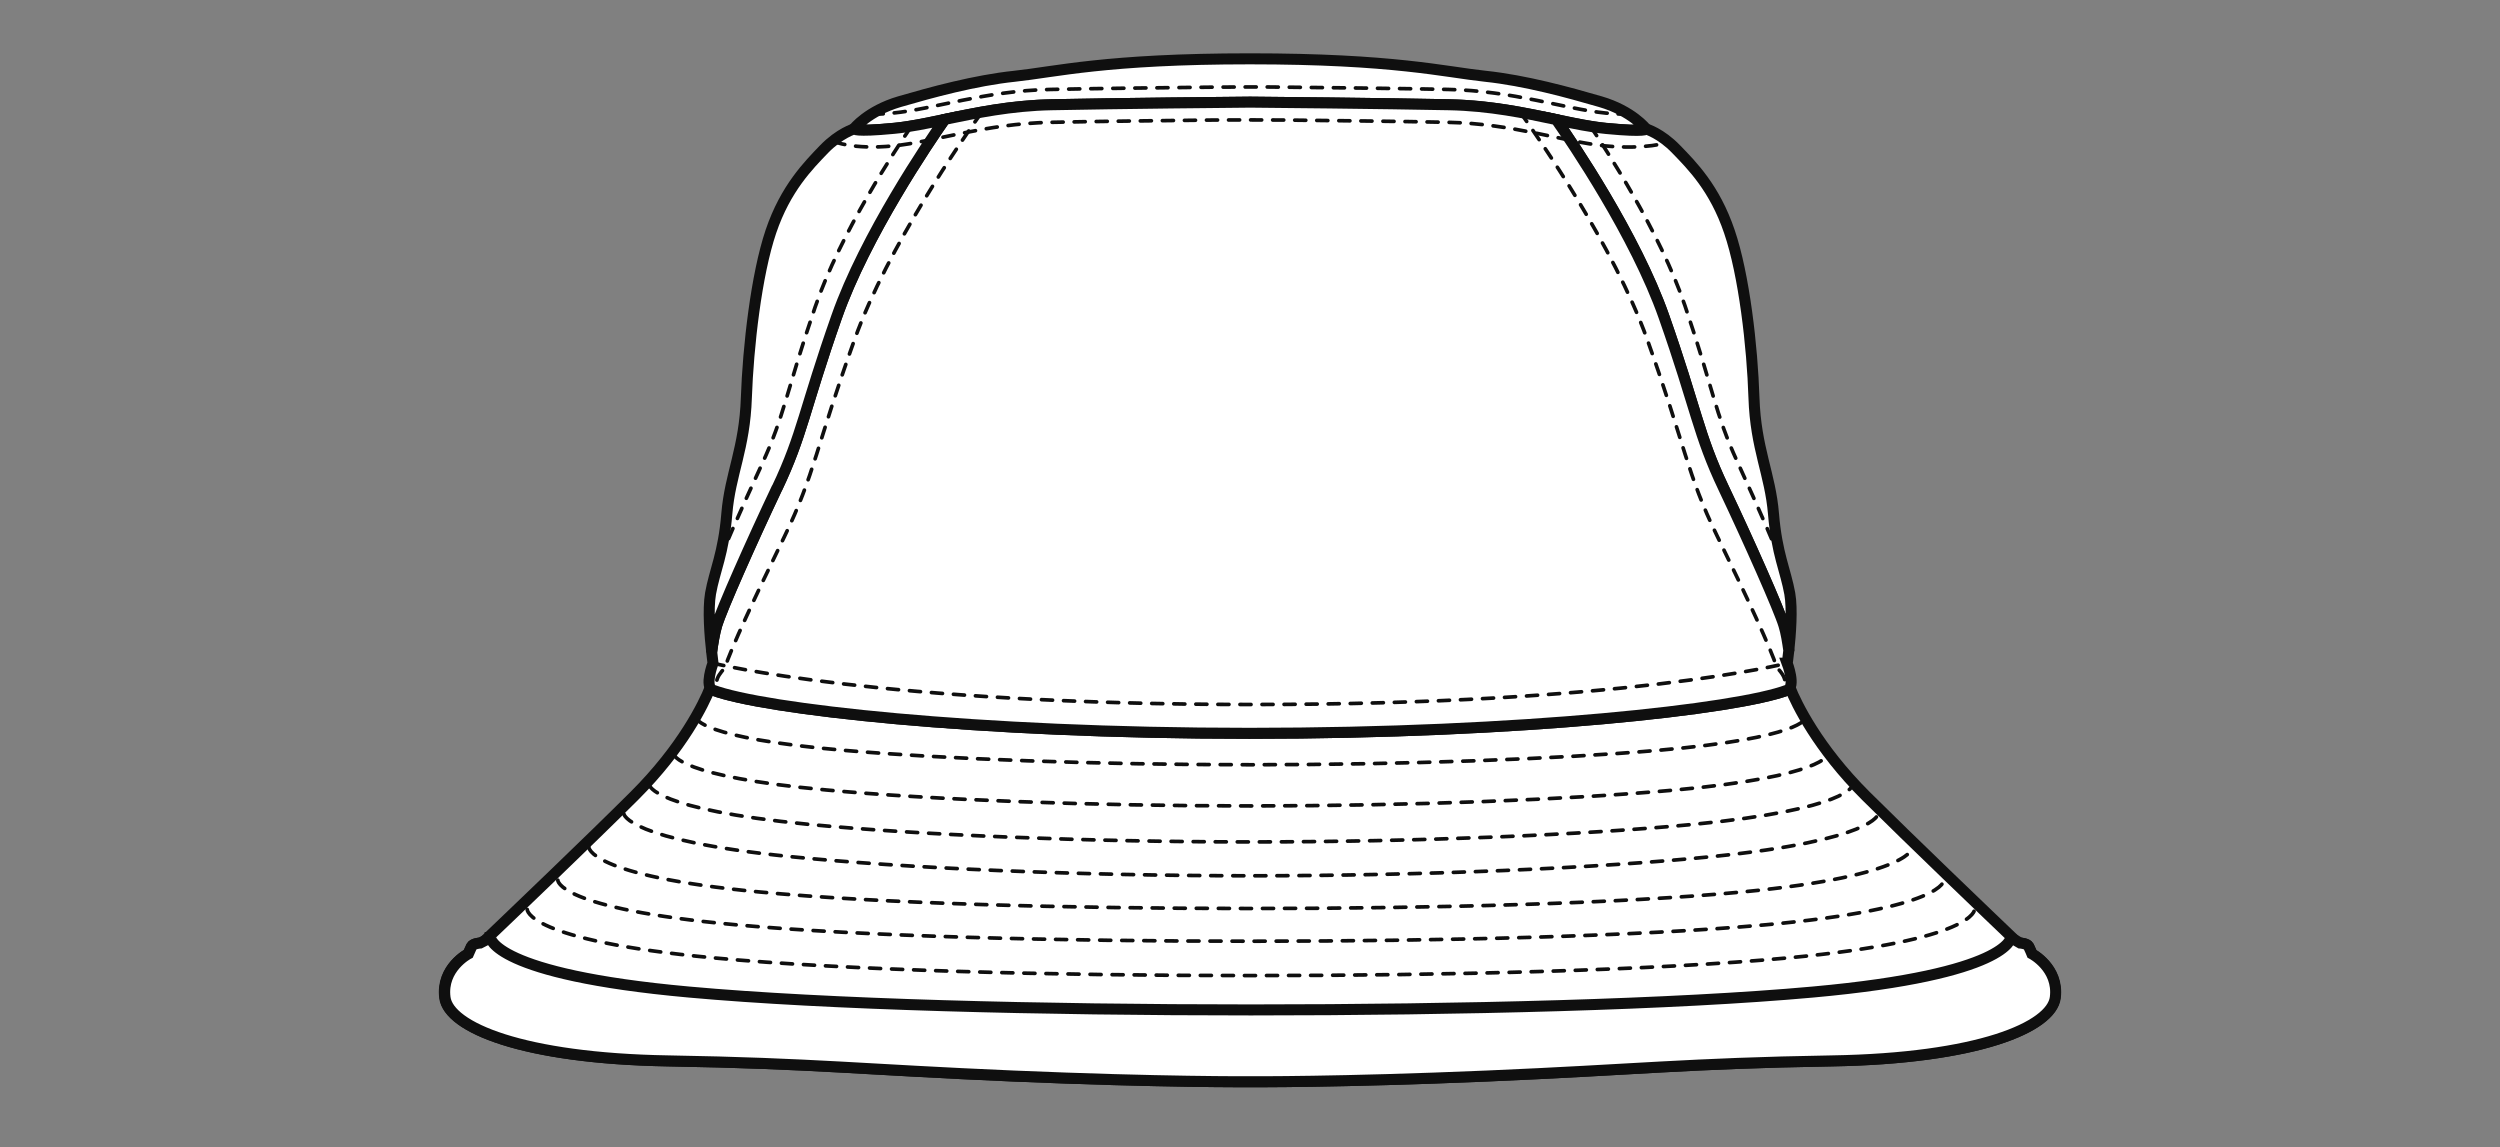 <svg width="340" height="156" viewBox="0 0 340 156" fill="none" xmlns="http://www.w3.org/2000/svg">
<rect x="0" y="0" width="340" height="156" fill="#808080" stroke="none"/>
<path d="M121.566 17.455C127.101 16.924 134.076 14.421 142.999 14.244C151.612 14.067 168.815 13.89 170.011 13.89C171.207 13.89 188.433 14.067 197.024 14.244C205.947 14.421 212.921 16.924 218.456 17.455C223.992 17.986 223.859 17.521 223.859 17.521C223.859 17.521 221.977 15.086 217.637 13.824C213.297 12.562 207.43 10.945 201.983 10.37C196.536 9.794 189.54 8 169.989 8C150.438 8 143.441 9.794 137.995 10.37C132.548 10.945 126.68 12.562 122.341 13.824C118.023 15.086 116.119 17.521 116.119 17.521C116.119 17.521 115.986 17.986 121.521 17.455H121.566Z" fill="white" stroke="#0F0F0F" stroke-width="1.5"/>
<path d="M276.356 129.712C276.356 129.712 276.091 129.114 275.914 128.715C275.714 128.317 274.762 128.25 274.762 128.25C274.762 128.25 274.829 128.405 274.851 128.649C269.913 123.933 259.905 114.346 253.772 108.257C247.152 101.659 244.318 95.725 243.432 93.533C243.344 93.688 243.233 93.798 243.056 93.865C236.325 96.411 207.253 99.732 169.923 99.732C132.592 99.732 103.698 96.411 96.967 93.865C96.79 93.798 96.679 93.688 96.591 93.533C95.705 95.725 92.871 101.659 86.25 108.257C80.139 114.346 70.109 123.933 65.172 128.649C65.216 128.405 65.26 128.25 65.26 128.25C65.26 128.25 64.308 128.317 64.109 128.715C63.91 129.114 63.666 129.712 63.666 129.712C63.666 129.712 59.969 131.638 60.478 135.668C60.987 139.72 71.061 143.949 90.811 144.281C110.562 144.613 117.514 145.476 137.773 146.34C158.033 147.203 170.011 147.115 170.011 147.115C170.011 147.115 181.923 147.203 202.183 146.34C222.442 145.476 229.394 144.613 249.145 144.281C268.895 143.949 278.969 139.72 279.478 135.668C279.988 131.638 276.29 129.712 276.29 129.712H276.356Z" fill="white" stroke="#0F0F0F" stroke-width="1.5"/>
<path d="M234.399 66.365C237.853 73.628 241.971 82.927 242.613 85.075C242.923 86.071 243.144 87.377 243.277 88.484C243.499 86.381 243.786 82.838 243.41 80.735C242.857 77.613 241.639 75.31 241.196 69.886C240.753 64.461 238.76 61.007 238.539 54.099C238.318 47.169 237.211 37.382 235.196 31.492C233.203 25.603 230.103 22.503 227.978 20.311C225.874 18.119 223.881 17.543 223.881 17.543C223.881 17.543 224.014 18.008 218.479 17.477C216.42 17.278 214.139 16.813 211.637 16.281C213.763 19.315 222.42 32.046 226.295 43.072C230.723 55.671 230.944 59.103 234.399 66.365Z" fill="white" stroke="#0F0F0F" stroke-width="1.5"/>
<path d="M243.078 90.189C243.078 90.189 243.167 89.503 243.277 88.462C243.122 87.355 242.923 86.049 242.613 85.052C241.971 82.905 237.853 73.627 234.399 66.343C230.945 59.081 230.723 55.649 226.295 43.05C222.42 32.024 213.741 19.27 211.637 16.259C207.453 15.373 202.626 14.355 197.046 14.244C188.455 14.067 171.229 13.89 170.034 13.89C168.838 13.89 151.612 14.067 143.021 14.244C137.464 14.355 132.659 15.373 128.474 16.237C126.371 19.248 117.691 32.002 113.794 43.05C109.366 55.649 109.145 59.081 105.691 66.343C102.237 73.605 98.118 82.905 97.476 85.052C97.166 86.115 96.923 87.51 96.79 88.662C96.901 89.591 96.967 90.189 96.967 90.189C96.967 90.189 95.749 93.422 96.967 93.865C103.698 96.411 132.593 99.732 169.923 99.732C207.253 99.732 236.325 96.411 243.056 93.865C244.274 93.4 243.056 90.189 243.056 90.189H243.078Z" fill="white" stroke="#0F0F0F" stroke-width="1.5"/>
<path d="M118.621 15.529C119.462 15.529 120.392 15.484 121.455 15.374C126.991 14.842 133.965 12.34 142.888 12.163C148.955 12.03 159.096 11.919 164.963 11.853C167.421 11.831 172.159 11.809 174.661 11.853C180.617 11.919 190.846 12.03 196.913 12.163C205.836 12.34 212.788 14.82 218.346 15.374C219.387 15.484 220.339 15.529 221.202 15.529" stroke="#0F0F0F" stroke-width="0.5" stroke-linecap="round" stroke-dasharray="1.5 1.5"/>
<path d="M276.201 129.8C276.201 129.8 277.618 133.144 270.533 135.557C263.714 137.86 251.159 137.727 237.542 137.727C223.926 137.727 211.216 138.347 197.909 138.812C184.602 139.277 171.428 139.277 171.428 139.277C171.428 139.277 158.254 139.277 144.947 138.812C131.64 138.347 118.909 137.727 105.314 137.727C91.719 137.727 79.143 137.882 72.323 135.557C65.216 133.144 66.655 129.8 66.655 129.8" stroke="#0F0F0F" stroke-width="0.24" stroke-linecap="round"/>
<path d="M94.731 97.695C94.731 97.695 95.129 100.352 114.658 102.035C128.43 103.231 149.287 104.006 170.144 104.006C191.001 104.006 211.858 103.231 225.608 102.035C245.115 100.352 245.535 97.695 245.535 97.695" stroke="#0F0F0F" stroke-width="0.5" stroke-linecap="round" stroke-dasharray="1.5 1.5"/>
<path d="M91.653 102.611C91.653 102.611 92.073 105.578 112.377 107.437C126.703 108.766 148.401 109.607 170.122 109.607C191.843 109.607 213.541 108.744 227.867 107.437C248.17 105.578 248.591 102.611 248.591 102.611" stroke="#0F0F0F" stroke-width="0.5" stroke-linecap="round" stroke-dasharray="1.5 1.5"/>
<path d="M88.332 106.795C88.332 106.795 88.774 110.05 109.942 112.109C124.887 113.548 147.515 114.501 170.144 114.501C192.772 114.501 215.401 113.548 230.346 112.109C251.514 110.05 251.956 106.795 251.956 106.795" stroke="#0F0F0F" stroke-width="0.5" stroke-linecap="round" stroke-dasharray="1.5 1.5"/>
<path d="M84.856 110.714C84.856 110.714 85.32 114.257 107.395 116.493C122.961 118.065 146.564 119.106 170.144 119.106C193.725 119.106 217.327 118.065 232.893 116.493C254.968 114.257 255.433 110.714 255.433 110.714" stroke="#0F0F0F" stroke-width="0.5" stroke-linecap="round" stroke-dasharray="1.5 1.5"/>
<path d="M80.073 115.187C80.073 115.187 79.896 119.084 103.188 121.298C119.617 122.87 145.257 123.556 170.166 123.556C195.075 123.556 220.604 122.87 237.033 121.298C260.326 119.062 260.149 115.187 260.149 115.187" stroke="#0F0F0F" stroke-width="0.5" stroke-linecap="round" stroke-dasharray="1.5 1.5"/>
<path d="M75.866 119.704C75.866 119.704 75.689 123.556 100.089 125.771C117.293 127.343 144.062 128.007 170.122 128.007C196.183 128.007 222.951 127.32 240.155 125.771C264.555 123.556 264.378 119.704 264.378 119.704" stroke="#0F0F0F" stroke-width="0.5" stroke-linecap="round" stroke-dasharray="1.5 1.5"/>
<path d="M71.704 123.689C71.704 123.689 71.526 127.874 96.989 130.265C114.968 131.948 142.91 132.679 170.122 132.679C197.334 132.679 225.298 131.948 243.255 130.265C268.74 127.874 268.541 123.689 268.541 123.689" stroke="#0F0F0F" stroke-width="0.5" stroke-linecap="round" stroke-dasharray="1.5 1.5"/>
<path d="M67.231 128.295C67.231 128.295 67.032 132.502 93.668 134.915C112.444 136.62 141.67 137.351 170.122 137.351C198.574 137.351 227.8 136.62 246.576 134.915C273.212 132.502 273.013 128.295 273.013 128.295" stroke="#0F0F0F" stroke-width="0.24" stroke-linecap="round"/>
<path d="M105.69 66.365C109.145 59.103 109.366 55.671 113.794 43.072C117.669 32.024 126.371 19.27 128.474 16.259C125.95 16.791 123.669 17.256 121.588 17.455C116.053 17.986 116.185 17.521 116.185 17.521C116.185 17.521 114.193 18.097 112.067 20.289C109.964 22.481 106.842 25.603 104.849 31.47C102.856 37.36 101.749 47.169 101.506 54.077C101.284 61.007 99.292 64.461 98.849 69.864C98.406 75.288 97.188 77.591 96.635 80.713C96.258 82.861 96.546 86.58 96.79 88.639C96.945 87.488 97.166 86.093 97.476 85.03C98.118 82.883 102.236 73.605 105.69 66.321V66.365Z" fill="white" stroke="#0F0F0F" stroke-width="1.5"/>
<path d="M216.309 17.189C218.169 19.935 225.763 31.537 229.151 41.567C233.048 53.036 233.225 56.158 236.258 62.756C239.292 69.376 241.75 74.978 242.325 76.927" stroke="#0F0F0F" stroke-width="0.5" stroke-linecap="round" stroke-dasharray="1.5 1.5"/>
<path d="M123.891 17.256C122.009 20.023 114.281 31.692 110.849 41.788C106.908 53.324 106.709 56.468 103.631 63.11C100.554 69.775 98.052 75.421 97.476 77.37" stroke="#0F0F0F" stroke-width="0.5" stroke-linecap="round" stroke-dasharray="1.5 1.5"/>
<path d="M133.456 15.351C130.976 18.828 120.769 33.485 116.23 46.15C111.027 60.653 110.761 64.572 106.709 72.919C102.635 81.266 99.336 88.374 98.583 90.831C98.583 90.831 97.764 91.651 97.542 92.337C97.321 93.023 97.166 93.953 97.166 93.953" stroke="#0F0F0F" stroke-width="0.5" stroke-linecap="round" stroke-dasharray="1.5 1.5"/>
<path d="M96.967 90.189C96.967 90.189 119.529 95.813 170.343 95.813C221.158 95.813 243.078 90.189 243.078 90.189" stroke="#0F0F0F" stroke-width="0.5" stroke-linecap="round" stroke-dasharray="1.5 1.5"/>
<path d="M206.766 15.285C209.246 18.761 219.431 33.419 223.992 46.084C229.195 60.586 229.439 64.505 233.513 72.853C237.587 81.2 240.886 88.307 241.639 90.765C241.639 90.765 242.458 91.562 242.679 92.271C242.901 92.957 243.078 93.887 243.078 93.887" stroke="#0F0F0F" stroke-width="0.5" stroke-linecap="round" stroke-dasharray="1.5 1.5"/>
<path d="M113.44 19.248C113.44 19.248 115.92 20.378 121.455 19.846C126.99 19.315 133.965 16.813 142.888 16.636C148.955 16.503 159.095 16.392 164.963 16.326C167.421 16.303 172.159 16.303 174.661 16.326C180.617 16.392 190.846 16.503 196.913 16.636C205.836 16.813 212.788 19.315 218.346 19.846C223.881 20.378 226.848 19.359 226.848 19.359" stroke="#0F0F0F" stroke-width="0.5" stroke-linecap="round" stroke-dasharray="1.5 1.5"/>
<path d="M66.7 127.52C66.7 127.52 67.032 132.502 93.668 134.915C112.444 136.62 141.67 137.35 170.122 137.35C198.574 137.35 227.8 136.62 246.576 134.915C273.212 132.502 273.478 127.52 273.478 127.52L274.74 128.25C274.74 128.25 275.692 128.317 275.892 128.715C276.091 129.114 276.334 129.712 276.334 129.712C276.334 129.712 280.032 131.638 279.523 135.668C279.013 139.72 268.939 143.949 249.189 144.281C229.439 144.613 222.487 145.476 202.227 146.34C181.968 147.203 170.056 147.115 170.056 147.115C170.056 147.115 158.077 147.203 137.818 146.34C117.558 145.476 110.606 144.613 90.856 144.281C71.106 143.949 61.032 139.72 60.522 135.668C60.013 131.638 63.711 129.712 63.711 129.712C63.711 129.712 63.976 129.114 64.153 128.715C64.353 128.317 65.305 128.25 65.305 128.25L66.722 127.52H66.7Z" fill="white" stroke="#0F0F0F" stroke-width="1.5"/>
</svg>
